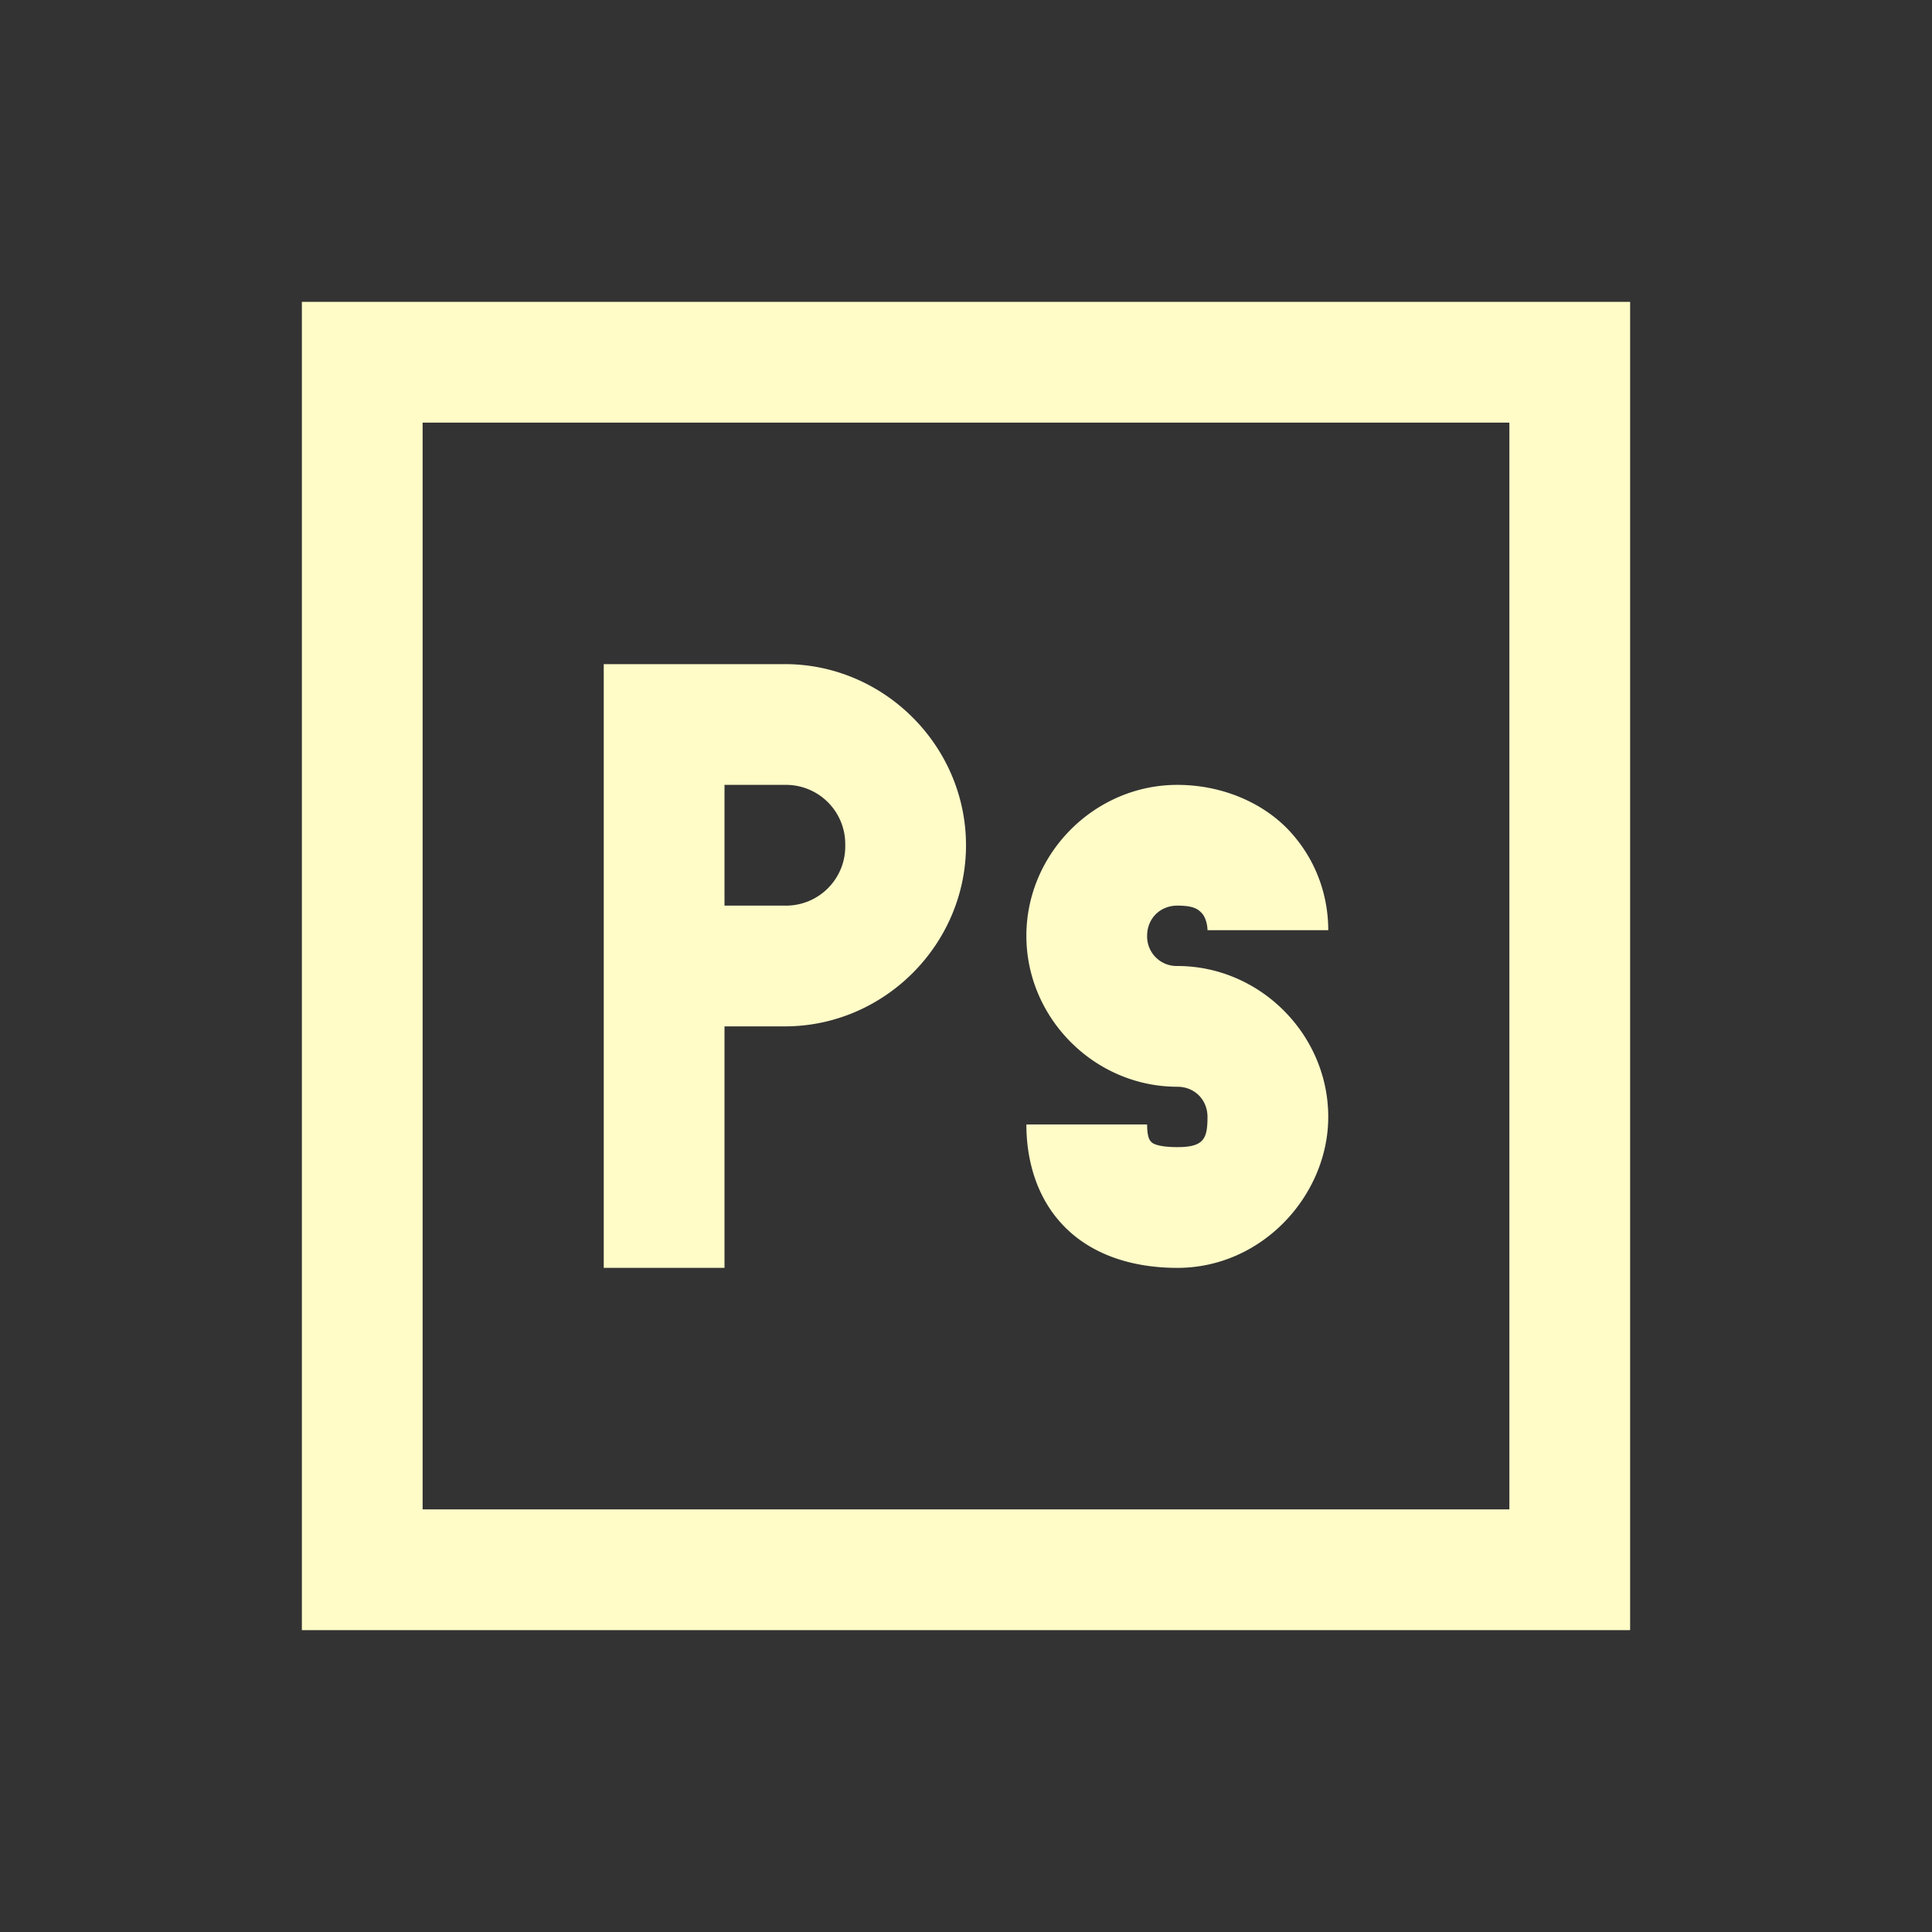 <svg xmlns="http://www.w3.org/2000/svg" width="44" height="44" fill="none"><rect width="100%" height="100%" fill="#333333" stroke="none"/><path fill="#FFFCC8" d="M6.875 6.875v30.25h30.25V6.875H6.875Zm2.75 2.75h24.75v24.75H9.625V9.625Zm4.125 5.5v13.75h2.75v-5.5h1.375c2.261 0 4.125-1.864 4.125-4.125s-1.864-4.125-4.125-4.125H13.75Zm2.75 2.75h1.375a1.35 1.35 0 0 1 1.375 1.375 1.35 1.35 0 0 1-1.375 1.375H16.5v-2.75Zm10.313 0c-1.88 0-3.438 1.558-3.438 3.438 0 1.88 1.558 3.437 3.438 3.437.392 0 .687.295.687.688 0 .499-.086.687-.688.687-.52 0-.596-.118-.601-.129-.005-.01-.086-.054-.086-.387h-2.75c0 .78.215 1.66.86 2.32.644.661 1.579.946 2.578.946 1.939 0 3.437-1.66 3.437-3.438 0-1.88-1.558-3.437-3.438-3.437a.672.672 0 0 1-.687-.688c0-.392.295-.687.688-.687.37 0 .472.08.558.172.086.091.129.268.129.387h2.75c0-.78-.269-1.585-.86-2.235-.59-.65-1.535-1.074-2.578-1.074Z"/></svg>